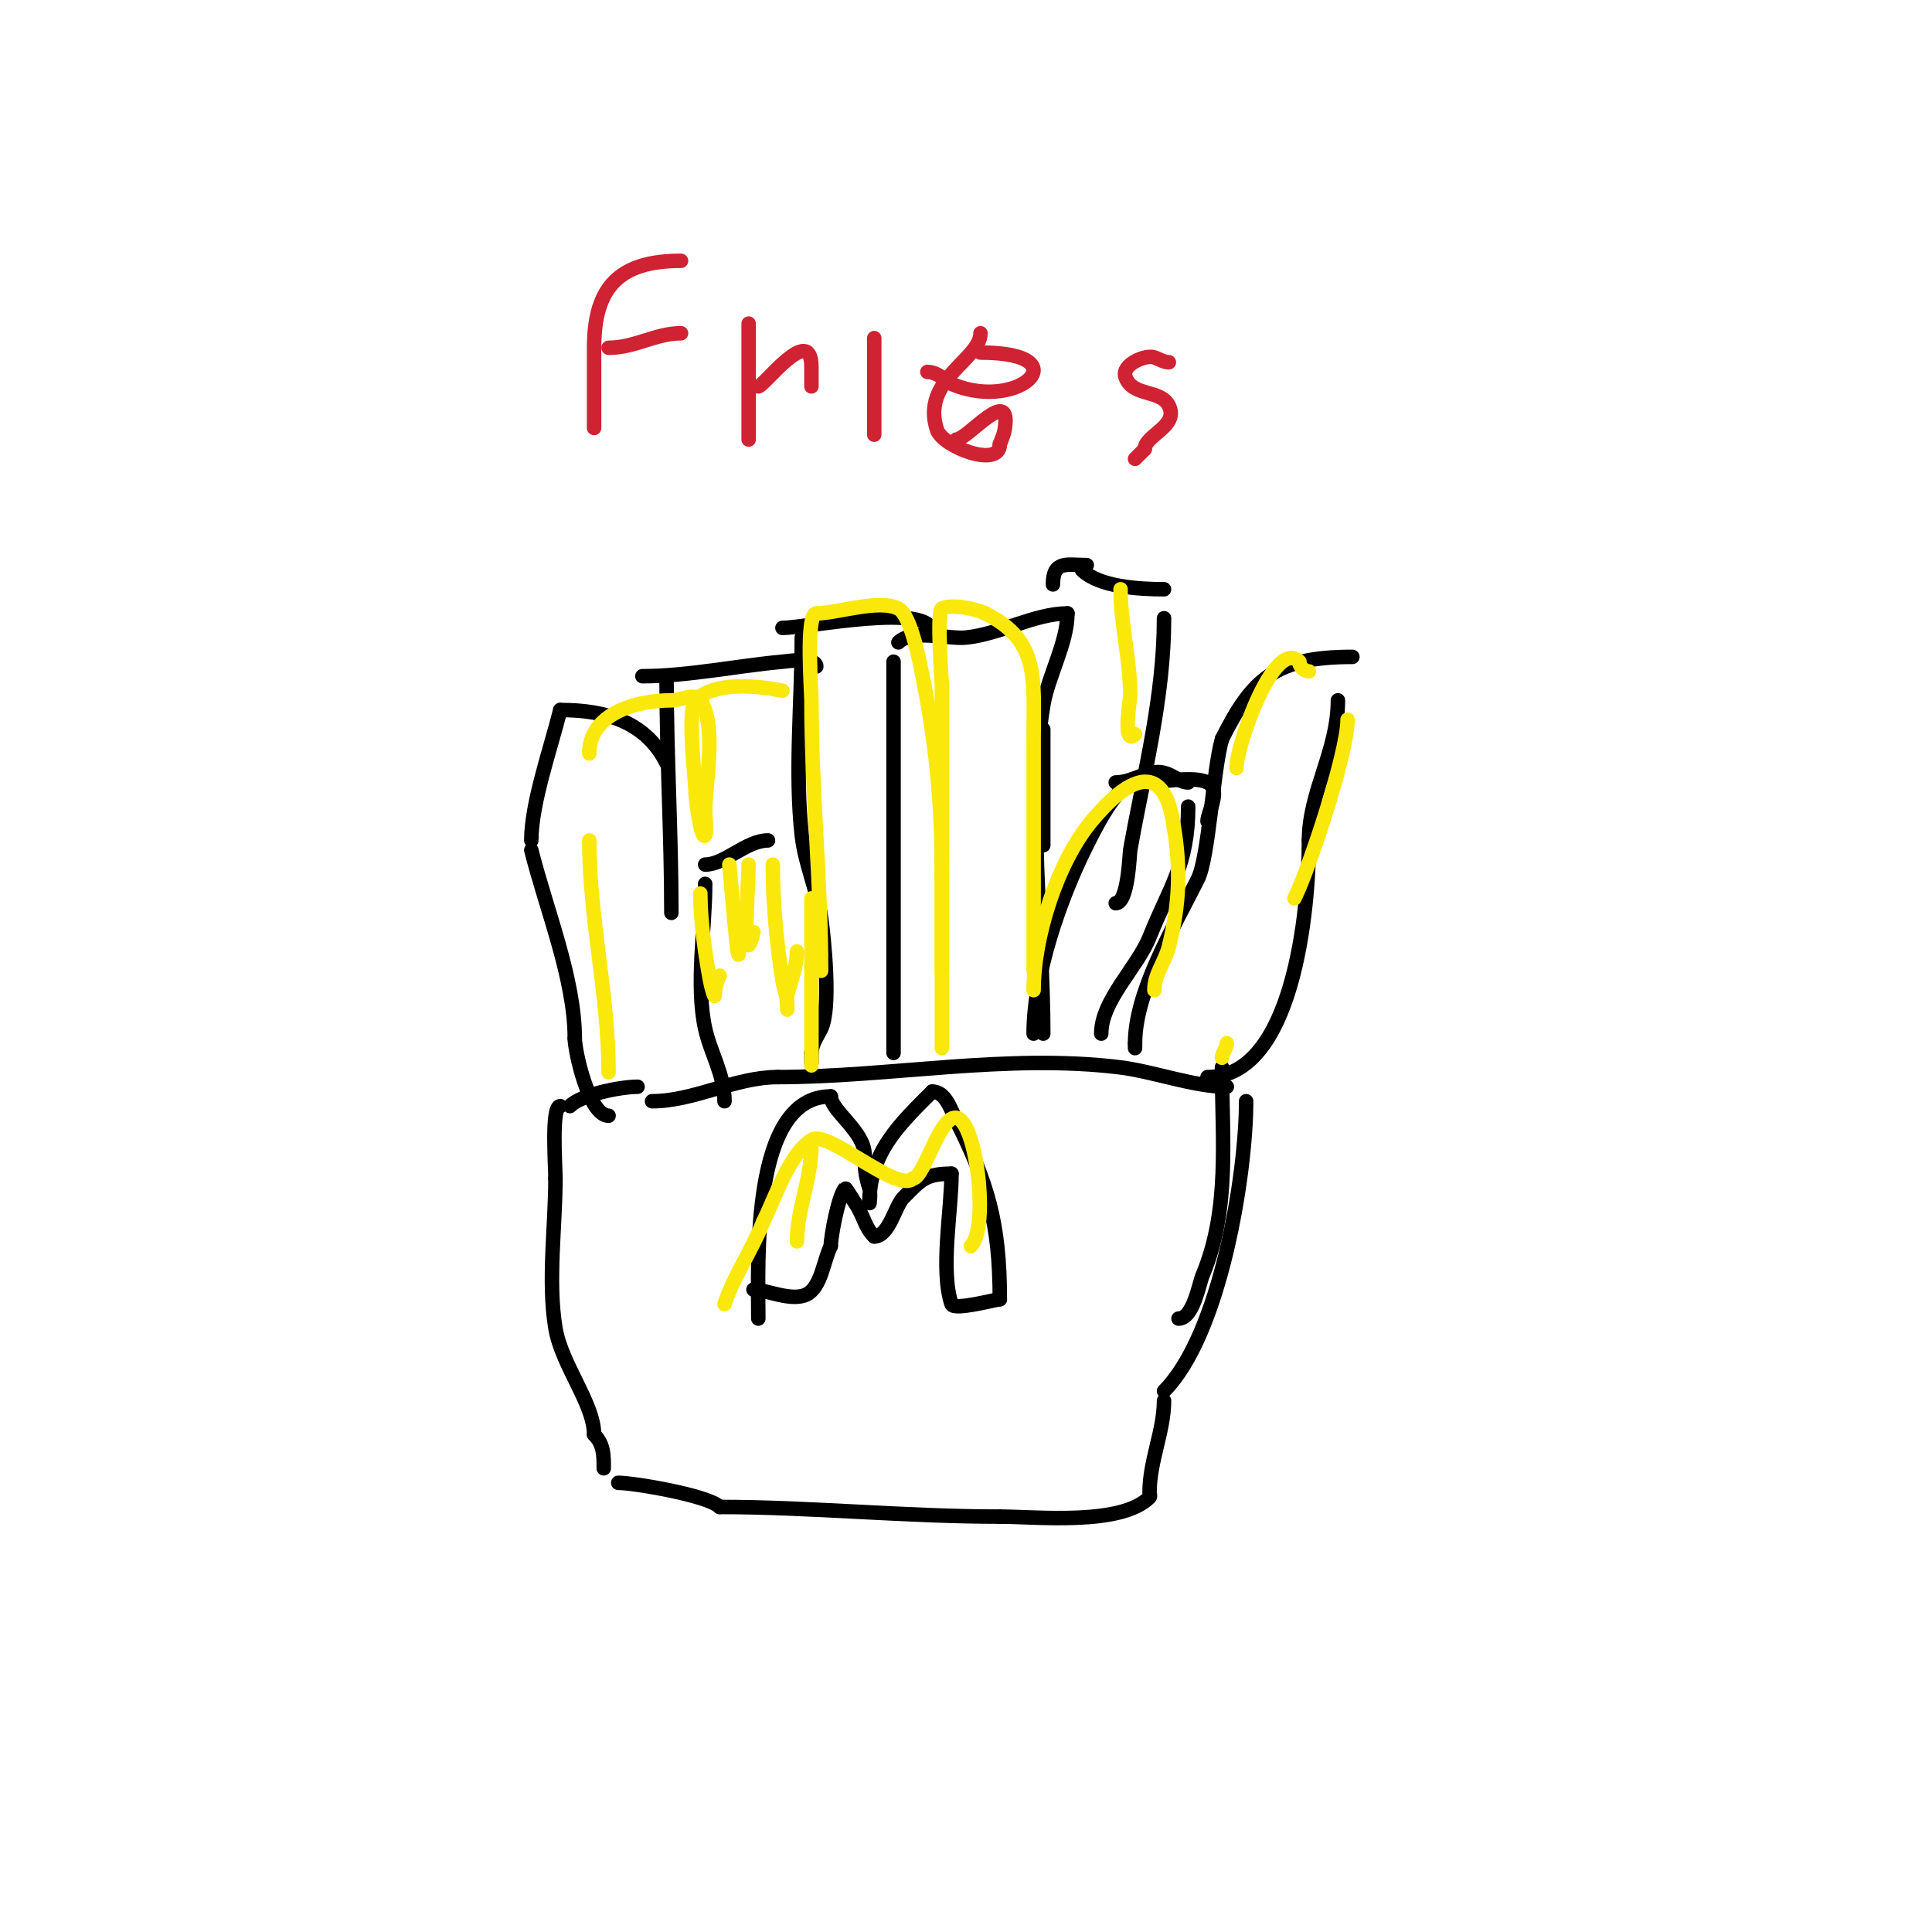 <svg viewBox='0 0 400 400' version='1.1' xmlns='http://www.w3.org/2000/svg' xmlns:xlink='http://www.w3.org/1999/xlink'><g fill='none' stroke='#000000' stroke-width='3' stroke-linecap='round' stroke-linejoin='round'><path d='M250,223c17.756,0 21,-34.453 21,-49'/><path d='M271,174c0,-10.019 6,-18.566 6,-29'/><path d='M280,136c-15.88,0 -20.73,4.46 -27,17'/><path d='M253,153c-1.867,6.534 -2.729,24.457 -5,29c-4.971,9.941 -13,23.329 -13,34'/><path d='M235,216l0,1'/><path d='M254,225c-6.767,0 -15.175,-3.147 -22,-4c-23.355,-2.919 -47.884,2 -71,2'/><path d='M161,223c-8.72,0 -17.357,5 -26,5'/><path d='M250,170c0,-1.746 2.996,-6.502 0,-8c-2.909,-1.454 -9.642,0 -13,0'/><path d='M235,162c-3.679,0 -8.716,10.432 -10,13c-5.568,11.137 -11,26.718 -11,39'/><path d='M216,214c0,-21.048 -3.403,-47.582 0,-68c1.01,-6.057 5,-12.905 5,-19'/><path d='M221,127c-6.69,0 -14.052,4.305 -21,5c-3.624,0.362 -11.207,-1.793 -14,1'/><path d='M185,137c0,27 0,54 0,81'/><path d='M224,118c3.486,3.486 11.793,4 17,4'/><path d='M241,128c0,16.347 -4.143,31.998 -7,48c-0.137,0.77 -0.409,11 -3,11'/><path d='M193,131c0,-6.432 -26.129,-1 -31,-1'/><path d='M166,132c0,13.412 -1.479,27.687 0,41c0.638,5.739 3.185,11.293 4,17c0.601,4.209 2.117,18.765 0,23c-0.722,1.443 -2,3.329 -2,5'/><path d='M168,218l0,2'/><path d='M159,174c-4.469,0 -8.942,5 -13,5'/><path d='M146,183c0,9.284 -2.001,20.994 0,30c1.126,5.066 4,9.569 4,15'/><path d='M169,138c0,-2.049 -6.092,-1.083 -7,-1c-9.441,0.858 -19.671,3 -29,3'/><path d='M138,140c0,16.371 1,32.6 1,49'/><path d='M138,158c-4.246,-8.491 -12.407,-11 -22,-11'/><path d='M116,147c-2.013,8.05 -6,19.333 -6,27'/><path d='M110,176c3.05,12.201 9,26.631 9,39'/><path d='M119,215c0,2.569 2.912,16 7,16'/><path d='M132,225c-3.417,0 -11.57,1.57 -14,4'/><path d='M116,229c-1.903,0 -1,12.293 -1,15'/><path d='M115,244c0,9.929 -1.623,21.265 0,31c1.271,7.623 8,15.623 8,22'/><path d='M123,297c2.034,2.034 2,4.361 2,7'/><path d='M253,221c0,14.628 1.708,29.301 -4,43c-0.793,1.903 -1.94,9 -5,9'/><path d='M258,228c0,15.224 -5.37,48.37 -17,60'/><path d='M241,290c0,6.282 -3,12.444 -3,19c0,0.333 0.236,0.764 0,1c-5.927,5.927 -23.382,4 -31,4'/><path d='M207,314c-19.405,0 -39.387,-2 -58,-2'/><path d='M149,312c-2.422,-2.422 -17.894,-5 -21,-5'/><path d='M157,273c0,-11.908 -1.612,-46 15,-46'/><path d='M172,227c0,2.9 7,7.285 7,12c0,2.733 0.159,4.477 1,7c0.316,0.949 0,4 0,3c0,-10.382 6.242,-16.242 13,-23'/><path d='M193,226c2.767,0 3.794,3.588 5,6c6.416,12.833 9,21.002 9,37'/><path d='M207,269c-0.751,0 -9.532,2.405 -10,1c-2.365,-7.094 0,-19.327 0,-27'/><path d='M197,243c-5.545,0 -6.427,1.427 -10,5c-1.656,1.656 -2.924,8 -6,8'/><path d='M181,256c-2.082,-2.082 -2.005,-4.007 -4,-7c-0.095,-0.142 -1.913,-3.087 -2,-3c-1.425,1.425 -3,10.075 -3,12'/><path d='M172,258c-1.488,2.976 -1.963,8.482 -5,10c-3.088,1.544 -8.391,-1 -11,-1'/><path d='M225,117c-4.065,0 -7,-1.065 -7,4'/><path d='M231,162c3.688,0 6.638,-2.841 10,-2c1.802,0.45 3.364,2 5,2'/><path d='M246,167c0,12.13 -3.855,16.637 -8,27c-2.524,6.311 -10,13.118 -10,20'/><path d='M216,175c0,-8 0,-16 0,-24'/></g>
<g fill='none' stroke='#fae80b' stroke-width='3' stroke-linecap='round' stroke-linejoin='round'><path d='M145,185c0,5.717 0.993,12.464 2,18c0.189,1.037 1,4.054 1,3c0,-1.374 0.385,-2.771 1,-4'/><path d='M151,179c0.226,1.812 2,24.944 2,17'/><path d='M155,179c0,3.163 -1.497,23.989 1,14'/><path d='M160,179c0,8.034 0.777,16.048 2,24c0.258,1.68 1,3.3 1,5c0,0.333 0,1.333 0,1c0,-1 -0.243,-2.03 0,-3c0.745,-2.981 2,-5.927 2,-9'/><path d='M168,186c0,8.333 0,16.667 0,25c0,0.087 0,14.232 0,8'/><path d='M170,201c0,-18.505 -2,-37.267 -2,-56c0,-1.857 -1.203,-18 1,-18'/><path d='M169,127c4.204,0 12.939,-3.031 17,-1c2.613,1.306 4.479,11.394 5,14c2.808,14.038 4,26.394 4,41'/><path d='M195,181c0,12 0,24 0,36'/><path d='M195,201c0,-19.667 0,-39.333 0,-59c0,-0.697 -1.101,-15.449 0,-16c2.077,-1.039 7.215,0.107 9,1'/><path d='M204,127c11.275,5.637 10,13.469 10,26c0,16 0,32 0,48'/><path d='M214,205c0,-10.869 4.813,-26.375 12,-35c7.204,-8.645 14.962,-13.263 17,1'/><path d='M243,171c1.492,8.953 1.212,16.153 -1,25c-0.812,3.249 -3,5.623 -3,9'/><path d='M201,258c3.523,-3.523 1.578,-22.422 -2,-26c-3.812,-3.812 -7.475,12 -10,12'/><path d='M189,244c-3.156,3.156 -17.647,-10.235 -21,-8c-4.716,3.144 -7.511,12.023 -10,17'/><path d='M158,253c-2.335,5.838 -6.041,11.123 -8,17'/><path d='M168,237c0,7.29 -3,13.327 -3,20'/><path d='M126,222c0,-16.032 -4,-31.805 -4,-48'/><path d='M122,156c0,-8.066 9.272,-11 17,-11c2,0 4.891,-1.664 6,0c3.513,5.269 1,16.995 1,23'/><path d='M146,168c0,0.787 0.383,4.617 0,5c-0.913,0.913 -2,-7.676 -2,-9c0,-2.407 -1.841,-17.159 0,-19c4.009,-4.009 12.915,-3.017 18,-2'/><path d='M256,159c0,-4.711 7.86,-27.14 13,-22'/><path d='M269,137c0,0.987 1.013,2 2,2'/><path d='M279,149c0,6.843 -7.966,30.931 -11,37'/><path d='M254,216c0,1.054 -1,1.946 -1,3'/><path d='M235,152c-2.698,2.698 -1,-7.14 -1,-8c0,-7.715 -2,-14.659 -2,-22'/></g>
<g fill='none' stroke='#cf2233' stroke-width='3' stroke-linecap='round' stroke-linejoin='round'><path d='M123,88c0,4.018 0,-12.892 0,-16c0,-12.545 5.16,-18 18,-18'/><path d='M141,69c-5.287,0 -9.5,3 -15,3'/><path d='M155,91c0,-8 0,-16 0,-24'/><path d='M157,80c1.144,0 11,-13.316 11,-4c0,1.333 0,2.667 0,4'/><path d='M181,90c0,-6.667 0,-13.333 0,-20'/><path d='M182,51'/><path d='M203,69c0,5.454 -12.457,9.63 -9,20c1.174,3.522 13,8.034 13,3'/><path d='M207,92c0.333,-1 0.827,-1.96 1,-3c1.612,-9.67 -7.696,2 -10,2'/><path d='M180,60'/><path d='M203,73c21.502,0 7.199,13.099 -7,6'/><path d='M196,79c-1.054,-1.054 -2.509,-2 -4,-2'/><path d='M242,75c-1.054,0 -2,-0.667 -3,-1c-1.9,-0.633 -6.827,1.52 -6,4c1.407,4.222 7.267,2.533 9,6c2.143,4.286 -5,6.073 -5,9'/><path d='M237,93c-0.667,0.667 -1.333,1.333 -2,2'/></g>
</svg>